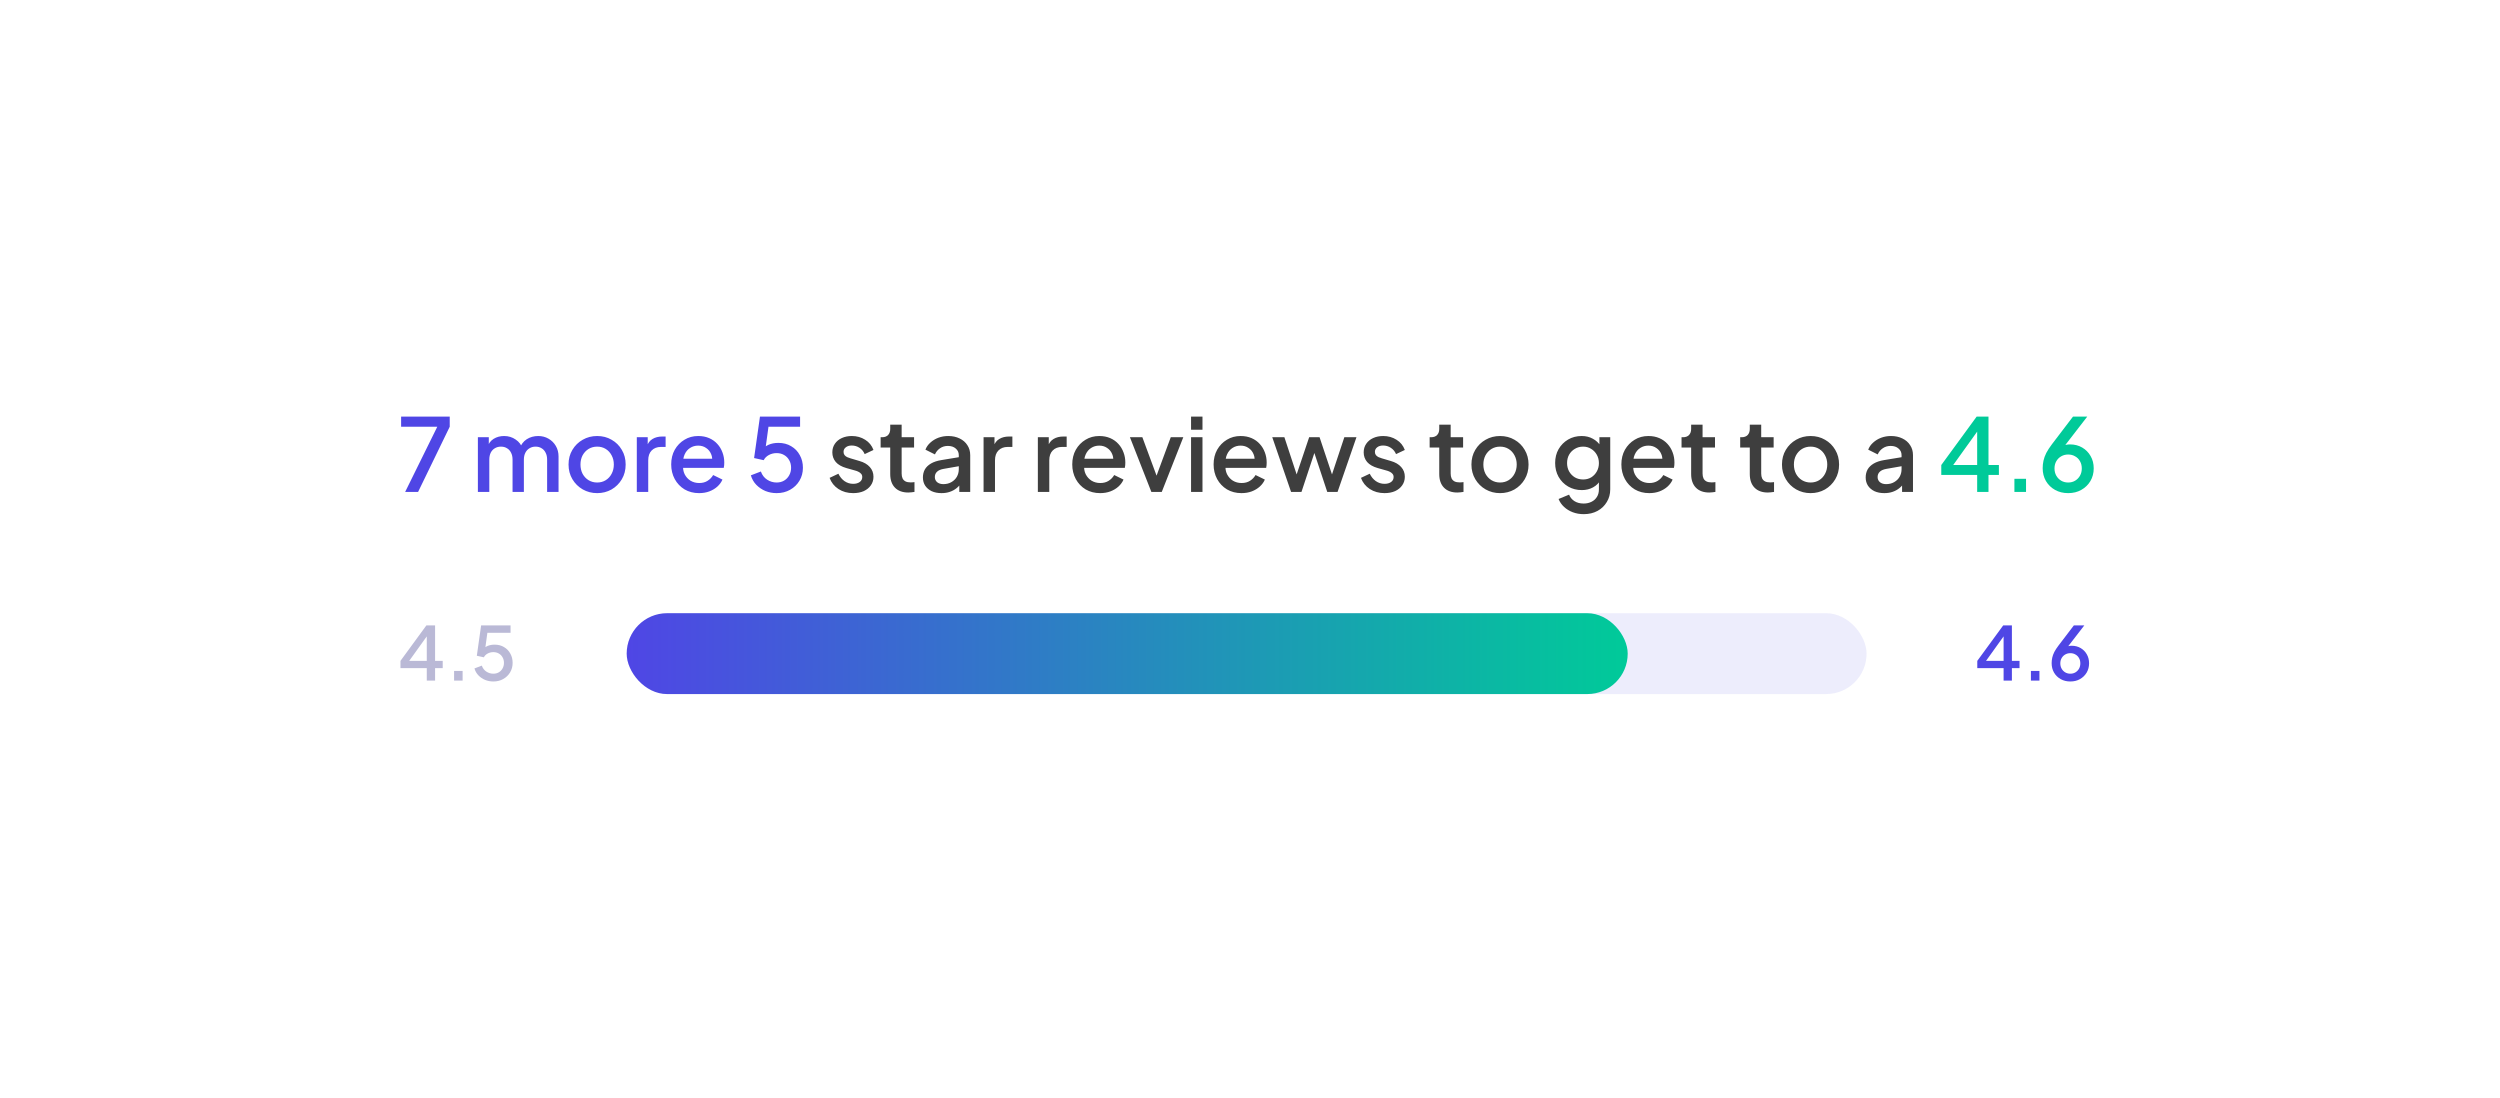 <svg width="371" height="163" viewBox="0 0 371 163" fill="none" xmlns="http://www.w3.org/2000/svg">
<g filter="url(#filter0_d_1_640)">
<rect x="35" y="20" width="301" height="93" rx="16" fill="white" shape-rendering="crispEdges"/>
<path d="M60.125 58L64.895 48.325H59.525V46.825H66.74V48.325L62.045 58H60.125ZM70.918 58V49.885H72.538V51.64L72.328 51.37C72.498 50.82 72.808 50.405 73.258 50.125C73.708 49.845 74.223 49.705 74.803 49.705C75.453 49.705 76.028 49.88 76.528 50.23C77.038 50.57 77.378 51.025 77.548 51.595L77.068 51.64C77.308 50.99 77.673 50.505 78.163 50.185C78.663 49.865 79.233 49.705 79.873 49.705C80.433 49.705 80.938 49.835 81.388 50.095C81.848 50.355 82.213 50.715 82.483 51.175C82.753 51.635 82.888 52.16 82.888 52.75V58H81.193V53.215C81.193 52.805 81.118 52.46 80.968 52.18C80.828 51.89 80.628 51.67 80.368 51.52C80.118 51.36 79.823 51.28 79.483 51.28C79.143 51.28 78.843 51.36 78.583 51.52C78.323 51.67 78.118 51.89 77.968 52.18C77.818 52.47 77.743 52.815 77.743 53.215V58H76.063V53.215C76.063 52.805 75.988 52.46 75.838 52.18C75.698 51.89 75.498 51.67 75.238 51.52C74.988 51.36 74.688 51.28 74.338 51.28C73.998 51.28 73.698 51.36 73.438 51.52C73.178 51.67 72.973 51.89 72.823 52.18C72.683 52.47 72.613 52.815 72.613 53.215V58H70.918ZM88.617 58.18C87.837 58.18 87.122 57.995 86.472 57.625C85.832 57.255 85.322 56.75 84.942 56.11C84.562 55.47 84.372 54.745 84.372 53.935C84.372 53.115 84.562 52.39 84.942 51.76C85.322 51.12 85.832 50.62 86.472 50.26C87.112 49.89 87.827 49.705 88.617 49.705C89.417 49.705 90.132 49.89 90.762 50.26C91.402 50.62 91.907 51.12 92.277 51.76C92.657 52.39 92.847 53.115 92.847 53.935C92.847 54.755 92.657 55.485 92.277 56.125C91.897 56.765 91.387 57.27 90.747 57.64C90.107 58 89.397 58.18 88.617 58.18ZM88.617 56.605C89.097 56.605 89.522 56.49 89.892 56.26C90.262 56.03 90.552 55.715 90.762 55.315C90.982 54.905 91.092 54.445 91.092 53.935C91.092 53.425 90.982 52.97 90.762 52.57C90.552 52.17 90.262 51.855 89.892 51.625C89.522 51.395 89.097 51.28 88.617 51.28C88.147 51.28 87.722 51.395 87.342 51.625C86.972 51.855 86.677 52.17 86.457 52.57C86.247 52.97 86.142 53.425 86.142 53.935C86.142 54.445 86.247 54.905 86.457 55.315C86.677 55.715 86.972 56.03 87.342 56.26C87.722 56.49 88.147 56.605 88.617 56.605ZM94.502 58V49.885H96.122V51.52L95.972 51.28C96.152 50.75 96.442 50.37 96.842 50.14C97.242 49.9 97.722 49.78 98.282 49.78H98.777V51.325H98.072C97.512 51.325 97.057 51.5 96.707 51.85C96.367 52.19 96.197 52.68 96.197 53.32V58H94.502ZM103.746 58.18C102.936 58.18 102.216 57.995 101.586 57.625C100.966 57.245 100.481 56.735 100.131 56.095C99.781 55.445 99.606 54.72 99.606 53.92C99.606 53.1 99.781 52.375 100.131 51.745C100.491 51.115 100.971 50.62 101.571 50.26C102.171 49.89 102.851 49.705 103.611 49.705C104.221 49.705 104.766 49.81 105.246 50.02C105.726 50.23 106.131 50.52 106.461 50.89C106.791 51.25 107.041 51.665 107.211 52.135C107.391 52.605 107.481 53.105 107.481 53.635C107.481 53.765 107.476 53.9 107.466 54.04C107.456 54.18 107.436 54.31 107.406 54.43H100.941V53.08H106.446L105.636 53.695C105.736 53.205 105.701 52.77 105.531 52.39C105.371 52 105.121 51.695 104.781 51.475C104.451 51.245 104.061 51.13 103.611 51.13C103.161 51.13 102.761 51.245 102.411 51.475C102.061 51.695 101.791 52.015 101.601 52.435C101.411 52.845 101.336 53.345 101.376 53.935C101.326 54.485 101.401 54.965 101.601 55.375C101.811 55.785 102.101 56.105 102.471 56.335C102.851 56.565 103.281 56.68 103.761 56.68C104.251 56.68 104.666 56.57 105.006 56.35C105.356 56.13 105.631 55.845 105.831 55.495L107.211 56.17C107.051 56.55 106.801 56.895 106.461 57.205C106.131 57.505 105.731 57.745 105.261 57.925C104.801 58.095 104.296 58.18 103.746 58.18ZM115.253 58.18C114.663 58.18 114.108 58.075 113.588 57.865C113.068 57.645 112.618 57.34 112.238 56.95C111.858 56.56 111.588 56.09 111.428 55.54L112.913 54.97C113.103 55.5 113.413 55.905 113.843 56.185C114.273 56.465 114.743 56.605 115.253 56.605C115.673 56.605 116.043 56.51 116.363 56.32C116.683 56.13 116.933 55.87 117.113 55.54C117.303 55.21 117.398 54.835 117.398 54.415C117.398 53.985 117.303 53.61 117.113 53.29C116.933 52.96 116.683 52.705 116.363 52.525C116.043 52.335 115.673 52.24 115.253 52.24C114.833 52.24 114.448 52.335 114.098 52.525C113.748 52.715 113.493 52.97 113.333 53.29L111.908 52.975L112.778 46.825H118.733V48.325H113.468L114.143 47.59L113.498 52.3L112.943 51.925C113.243 51.505 113.608 51.2 114.038 51.01C114.468 50.82 114.958 50.725 115.508 50.725C116.238 50.725 116.873 50.89 117.413 51.22C117.963 51.54 118.388 51.98 118.688 52.54C118.998 53.09 119.153 53.715 119.153 54.415C119.153 55.125 118.983 55.765 118.643 56.335C118.303 56.905 117.838 57.355 117.248 57.685C116.668 58.015 116.003 58.18 115.253 58.18Z" fill="#4F46E5"/>
<path d="M126.608 58.18C125.778 58.18 125.048 57.975 124.418 57.565C123.798 57.155 123.363 56.605 123.113 55.915L124.418 55.3C124.638 55.76 124.938 56.125 125.318 56.395C125.708 56.665 126.138 56.8 126.608 56.8C127.008 56.8 127.333 56.71 127.583 56.53C127.833 56.35 127.958 56.105 127.958 55.795C127.958 55.595 127.903 55.435 127.793 55.315C127.683 55.185 127.543 55.08 127.373 55C127.213 54.92 127.048 54.86 126.878 54.82L125.603 54.46C124.903 54.26 124.378 53.96 124.028 53.56C123.688 53.15 123.518 52.675 123.518 52.135C123.518 51.645 123.643 51.22 123.893 50.86C124.143 50.49 124.488 50.205 124.928 50.005C125.368 49.805 125.863 49.705 126.413 49.705C127.153 49.705 127.813 49.89 128.393 50.26C128.973 50.62 129.383 51.125 129.623 51.775L128.318 52.39C128.158 52 127.903 51.69 127.553 51.46C127.213 51.23 126.828 51.115 126.398 51.115C126.028 51.115 125.733 51.205 125.513 51.385C125.293 51.555 125.183 51.78 125.183 52.06C125.183 52.25 125.233 52.41 125.333 52.54C125.433 52.66 125.563 52.76 125.723 52.84C125.883 52.91 126.048 52.97 126.218 53.02L127.538 53.41C128.208 53.6 128.723 53.9 129.083 54.31C129.443 54.71 129.623 55.19 129.623 55.75C129.623 56.23 129.493 56.655 129.233 57.025C128.983 57.385 128.633 57.67 128.183 57.88C127.733 58.08 127.208 58.18 126.608 58.18ZM134.794 58.09C133.944 58.09 133.284 57.85 132.814 57.37C132.344 56.89 132.109 56.215 132.109 55.345V51.415H130.684V49.885H130.909C131.289 49.885 131.584 49.775 131.794 49.555C132.004 49.335 132.109 49.035 132.109 48.655V48.025H133.804V49.885H135.649V51.415H133.804V55.27C133.804 55.55 133.849 55.79 133.939 55.99C134.029 56.18 134.174 56.33 134.374 56.44C134.574 56.54 134.834 56.59 135.154 56.59C135.234 56.59 135.324 56.585 135.424 56.575C135.524 56.565 135.619 56.555 135.709 56.545V58C135.569 58.02 135.414 58.04 135.244 58.06C135.074 58.08 134.924 58.09 134.794 58.09ZM139.72 58.18C139.17 58.18 138.685 58.085 138.265 57.895C137.855 57.695 137.535 57.425 137.305 57.085C137.075 56.735 136.96 56.325 136.96 55.855C136.96 55.415 137.055 55.02 137.245 54.67C137.445 54.32 137.75 54.025 138.16 53.785C138.57 53.545 139.085 53.375 139.705 53.275L142.525 52.81V54.145L140.035 54.58C139.585 54.66 139.255 54.805 139.045 55.015C138.835 55.215 138.73 55.475 138.73 55.795C138.73 56.105 138.845 56.36 139.075 56.56C139.315 56.75 139.62 56.845 139.99 56.845C140.45 56.845 140.85 56.745 141.19 56.545C141.54 56.345 141.81 56.08 142 55.75C142.19 55.41 142.285 55.035 142.285 54.625V52.54C142.285 52.14 142.135 51.815 141.835 51.565C141.545 51.305 141.155 51.175 140.665 51.175C140.215 51.175 139.82 51.295 139.48 51.535C139.15 51.765 138.905 52.065 138.745 52.435L137.335 51.73C137.485 51.33 137.73 50.98 138.07 50.68C138.41 50.37 138.805 50.13 139.255 49.96C139.715 49.79 140.2 49.705 140.71 49.705C141.35 49.705 141.915 49.825 142.405 50.065C142.905 50.305 143.29 50.64 143.56 51.07C143.84 51.49 143.98 51.98 143.98 52.54V58H142.36V56.53L142.705 56.575C142.515 56.905 142.27 57.19 141.97 57.43C141.68 57.67 141.345 57.855 140.965 57.985C140.595 58.115 140.18 58.18 139.72 58.18ZM145.962 58V49.885H147.582V51.52L147.432 51.28C147.612 50.75 147.902 50.37 148.302 50.14C148.702 49.9 149.182 49.78 149.742 49.78H150.237V51.325H149.532C148.972 51.325 148.517 51.5 148.167 51.85C147.827 52.19 147.657 52.68 147.657 53.32V58H145.962ZM154.018 58V49.885H155.638V51.52L155.488 51.28C155.668 50.75 155.958 50.37 156.358 50.14C156.758 49.9 157.238 49.78 157.798 49.78H158.293V51.325H157.588C157.028 51.325 156.573 51.5 156.223 51.85C155.883 52.19 155.713 52.68 155.713 53.32V58H154.018ZM163.263 58.18C162.453 58.18 161.733 57.995 161.103 57.625C160.483 57.245 159.998 56.735 159.648 56.095C159.298 55.445 159.123 54.72 159.123 53.92C159.123 53.1 159.298 52.375 159.648 51.745C160.008 51.115 160.488 50.62 161.088 50.26C161.688 49.89 162.368 49.705 163.128 49.705C163.738 49.705 164.283 49.81 164.763 50.02C165.243 50.23 165.648 50.52 165.978 50.89C166.308 51.25 166.558 51.665 166.728 52.135C166.908 52.605 166.998 53.105 166.998 53.635C166.998 53.765 166.993 53.9 166.983 54.04C166.973 54.18 166.953 54.31 166.923 54.43H160.458V53.08H165.963L165.153 53.695C165.253 53.205 165.218 52.77 165.048 52.39C164.888 52 164.638 51.695 164.298 51.475C163.968 51.245 163.578 51.13 163.128 51.13C162.678 51.13 162.278 51.245 161.928 51.475C161.578 51.695 161.308 52.015 161.118 52.435C160.928 52.845 160.853 53.345 160.893 53.935C160.843 54.485 160.918 54.965 161.118 55.375C161.328 55.785 161.618 56.105 161.988 56.335C162.368 56.565 162.798 56.68 163.278 56.68C163.768 56.68 164.183 56.57 164.523 56.35C164.873 56.13 165.148 55.845 165.348 55.495L166.728 56.17C166.568 56.55 166.318 56.895 165.978 57.205C165.648 57.505 165.248 57.745 164.778 57.925C164.318 58.095 163.813 58.18 163.263 58.18ZM170.861 58L167.681 49.885H169.526L171.971 56.5H171.296L173.741 49.885H175.601L172.406 58H170.861ZM176.753 58V49.885H178.448V58H176.753ZM176.753 48.775V46.825H178.448V48.775H176.753ZM184.239 58.18C183.429 58.18 182.709 57.995 182.079 57.625C181.459 57.245 180.974 56.735 180.624 56.095C180.274 55.445 180.099 54.72 180.099 53.92C180.099 53.1 180.274 52.375 180.624 51.745C180.984 51.115 181.464 50.62 182.064 50.26C182.664 49.89 183.344 49.705 184.104 49.705C184.714 49.705 185.259 49.81 185.739 50.02C186.219 50.23 186.624 50.52 186.954 50.89C187.284 51.25 187.534 51.665 187.704 52.135C187.884 52.605 187.974 53.105 187.974 53.635C187.974 53.765 187.969 53.9 187.959 54.04C187.949 54.18 187.929 54.31 187.899 54.43H181.434V53.08H186.939L186.129 53.695C186.229 53.205 186.194 52.77 186.024 52.39C185.864 52 185.614 51.695 185.274 51.475C184.944 51.245 184.554 51.13 184.104 51.13C183.654 51.13 183.254 51.245 182.904 51.475C182.554 51.695 182.284 52.015 182.094 52.435C181.904 52.845 181.829 53.345 181.869 53.935C181.819 54.485 181.894 54.965 182.094 55.375C182.304 55.785 182.594 56.105 182.964 56.335C183.344 56.565 183.774 56.68 184.254 56.68C184.744 56.68 185.159 56.57 185.499 56.35C185.849 56.13 186.124 55.845 186.324 55.495L187.704 56.17C187.544 56.55 187.294 56.895 186.954 57.205C186.624 57.505 186.224 57.745 185.754 57.925C185.294 58.095 184.789 58.18 184.239 58.18ZM191.594 58L188.804 49.885H190.604L192.734 56.35H192.104L194.279 49.885H195.824L197.984 56.35H197.354L199.499 49.885H201.299L198.494 58H196.964L194.774 51.385H195.329L193.139 58H191.594ZM205.461 58.18C204.631 58.18 203.901 57.975 203.271 57.565C202.651 57.155 202.216 56.605 201.966 55.915L203.271 55.3C203.491 55.76 203.791 56.125 204.171 56.395C204.561 56.665 204.991 56.8 205.461 56.8C205.861 56.8 206.186 56.71 206.436 56.53C206.686 56.35 206.811 56.105 206.811 55.795C206.811 55.595 206.756 55.435 206.646 55.315C206.536 55.185 206.396 55.08 206.226 55C206.066 54.92 205.901 54.86 205.731 54.82L204.456 54.46C203.756 54.26 203.231 53.96 202.881 53.56C202.541 53.15 202.371 52.675 202.371 52.135C202.371 51.645 202.496 51.22 202.746 50.86C202.996 50.49 203.341 50.205 203.781 50.005C204.221 49.805 204.716 49.705 205.266 49.705C206.006 49.705 206.666 49.89 207.246 50.26C207.826 50.62 208.236 51.125 208.476 51.775L207.171 52.39C207.011 52 206.756 51.69 206.406 51.46C206.066 51.23 205.681 51.115 205.251 51.115C204.881 51.115 204.586 51.205 204.366 51.385C204.146 51.555 204.036 51.78 204.036 52.06C204.036 52.25 204.086 52.41 204.186 52.54C204.286 52.66 204.416 52.76 204.576 52.84C204.736 52.91 204.901 52.97 205.071 53.02L206.391 53.41C207.061 53.6 207.576 53.9 207.936 54.31C208.296 54.71 208.476 55.19 208.476 55.75C208.476 56.23 208.346 56.655 208.086 57.025C207.836 57.385 207.486 57.67 207.036 57.88C206.586 58.08 206.061 58.18 205.461 58.18ZM216.269 58.09C215.419 58.09 214.759 57.85 214.289 57.37C213.819 56.89 213.584 56.215 213.584 55.345V51.415H212.159V49.885H212.384C212.764 49.885 213.059 49.775 213.269 49.555C213.479 49.335 213.584 49.035 213.584 48.655V48.025H215.279V49.885H217.124V51.415H215.279V55.27C215.279 55.55 215.324 55.79 215.414 55.99C215.504 56.18 215.649 56.33 215.849 56.44C216.049 56.54 216.309 56.59 216.629 56.59C216.709 56.59 216.799 56.585 216.899 56.575C216.999 56.565 217.094 56.555 217.184 56.545V58C217.044 58.02 216.889 58.04 216.719 58.06C216.549 58.08 216.399 58.09 216.269 58.09ZM222.606 58.18C221.826 58.18 221.111 57.995 220.461 57.625C219.821 57.255 219.311 56.75 218.931 56.11C218.551 55.47 218.361 54.745 218.361 53.935C218.361 53.115 218.551 52.39 218.931 51.76C219.311 51.12 219.821 50.62 220.461 50.26C221.101 49.89 221.816 49.705 222.606 49.705C223.406 49.705 224.121 49.89 224.751 50.26C225.391 50.62 225.896 51.12 226.266 51.76C226.646 52.39 226.836 53.115 226.836 53.935C226.836 54.755 226.646 55.485 226.266 56.125C225.886 56.765 225.376 57.27 224.736 57.64C224.096 58 223.386 58.18 222.606 58.18ZM222.606 56.605C223.086 56.605 223.511 56.49 223.881 56.26C224.251 56.03 224.541 55.715 224.751 55.315C224.971 54.905 225.081 54.445 225.081 53.935C225.081 53.425 224.971 52.97 224.751 52.57C224.541 52.17 224.251 51.855 223.881 51.625C223.511 51.395 223.086 51.28 222.606 51.28C222.136 51.28 221.711 51.395 221.331 51.625C220.961 51.855 220.666 52.17 220.446 52.57C220.236 52.97 220.131 53.425 220.131 53.935C220.131 54.445 220.236 54.905 220.446 55.315C220.666 55.715 220.961 56.03 221.331 56.26C221.711 56.49 222.136 56.605 222.606 56.605ZM235.028 61.3C234.438 61.3 233.893 61.205 233.393 61.015C232.893 60.825 232.463 60.56 232.103 60.22C231.743 59.89 231.473 59.5 231.293 59.05L232.853 58.405C232.993 58.785 233.248 59.1 233.618 59.35C233.998 59.6 234.463 59.725 235.013 59.725C235.443 59.725 235.828 59.64 236.168 59.47C236.508 59.31 236.778 59.07 236.978 58.75C237.178 58.44 237.278 58.065 237.278 57.625V55.795L237.578 56.14C237.298 56.66 236.908 57.055 236.408 57.325C235.918 57.595 235.363 57.73 234.743 57.73C233.993 57.73 233.318 57.555 232.718 57.205C232.118 56.855 231.643 56.375 231.293 55.765C230.953 55.155 230.783 54.47 230.783 53.71C230.783 52.94 230.953 52.255 231.293 51.655C231.643 51.055 232.113 50.58 232.703 50.23C233.293 49.88 233.968 49.705 234.728 49.705C235.348 49.705 235.898 49.84 236.378 50.11C236.868 50.37 237.268 50.75 237.578 51.25L237.353 51.67V49.885H238.958V57.625C238.958 58.325 238.788 58.95 238.448 59.5C238.118 60.06 237.658 60.5 237.068 60.82C236.478 61.14 235.798 61.3 235.028 61.3ZM234.938 56.155C235.388 56.155 235.788 56.05 236.138 55.84C236.488 55.62 236.763 55.33 236.963 54.97C237.173 54.6 237.278 54.185 237.278 53.725C237.278 53.265 237.173 52.85 236.963 52.48C236.753 52.11 236.473 51.82 236.123 51.61C235.773 51.39 235.378 51.28 234.938 51.28C234.478 51.28 234.068 51.39 233.708 51.61C233.348 51.82 233.063 52.11 232.853 52.48C232.653 52.84 232.553 53.255 232.553 53.725C232.553 54.175 232.653 54.585 232.853 54.955C233.063 55.325 233.348 55.62 233.708 55.84C234.068 56.05 234.478 56.155 234.938 56.155ZM244.752 58.18C243.942 58.18 243.222 57.995 242.592 57.625C241.972 57.245 241.487 56.735 241.137 56.095C240.787 55.445 240.612 54.72 240.612 53.92C240.612 53.1 240.787 52.375 241.137 51.745C241.497 51.115 241.977 50.62 242.577 50.26C243.177 49.89 243.857 49.705 244.617 49.705C245.227 49.705 245.772 49.81 246.252 50.02C246.732 50.23 247.137 50.52 247.467 50.89C247.797 51.25 248.047 51.665 248.217 52.135C248.397 52.605 248.487 53.105 248.487 53.635C248.487 53.765 248.482 53.9 248.472 54.04C248.462 54.18 248.442 54.31 248.412 54.43H241.947V53.08H247.452L246.642 53.695C246.742 53.205 246.707 52.77 246.537 52.39C246.377 52 246.127 51.695 245.787 51.475C245.457 51.245 245.067 51.13 244.617 51.13C244.167 51.13 243.767 51.245 243.417 51.475C243.067 51.695 242.797 52.015 242.607 52.435C242.417 52.845 242.342 53.345 242.382 53.935C242.332 54.485 242.407 54.965 242.607 55.375C242.817 55.785 243.107 56.105 243.477 56.335C243.857 56.565 244.287 56.68 244.767 56.68C245.257 56.68 245.672 56.57 246.012 56.35C246.362 56.13 246.637 55.845 246.837 55.495L248.217 56.17C248.057 56.55 247.807 56.895 247.467 57.205C247.137 57.505 246.737 57.745 246.267 57.925C245.807 58.095 245.302 58.18 244.752 58.18ZM253.651 58.09C252.801 58.09 252.141 57.85 251.671 57.37C251.201 56.89 250.966 56.215 250.966 55.345V51.415H249.541V49.885H249.766C250.146 49.885 250.441 49.775 250.651 49.555C250.861 49.335 250.966 49.035 250.966 48.655V48.025H252.661V49.885H254.506V51.415H252.661V55.27C252.661 55.55 252.706 55.79 252.796 55.99C252.886 56.18 253.031 56.33 253.231 56.44C253.431 56.54 253.691 56.59 254.011 56.59C254.091 56.59 254.181 56.585 254.281 56.575C254.381 56.565 254.476 56.555 254.566 56.545V58C254.426 58.02 254.271 58.04 254.101 58.06C253.931 58.08 253.781 58.09 253.651 58.09ZM262.353 58.09C261.503 58.09 260.843 57.85 260.373 57.37C259.903 56.89 259.668 56.215 259.668 55.345V51.415H258.243V49.885H258.468C258.848 49.885 259.143 49.775 259.353 49.555C259.563 49.335 259.668 49.035 259.668 48.655V48.025H261.363V49.885H263.208V51.415H261.363V55.27C261.363 55.55 261.408 55.79 261.498 55.99C261.588 56.18 261.733 56.33 261.933 56.44C262.133 56.54 262.393 56.59 262.713 56.59C262.793 56.59 262.883 56.585 262.983 56.575C263.083 56.565 263.178 56.555 263.268 56.545V58C263.128 58.02 262.973 58.04 262.803 58.06C262.633 58.08 262.483 58.09 262.353 58.09ZM268.69 58.18C267.91 58.18 267.195 57.995 266.545 57.625C265.905 57.255 265.395 56.75 265.015 56.11C264.635 55.47 264.445 54.745 264.445 53.935C264.445 53.115 264.635 52.39 265.015 51.76C265.395 51.12 265.905 50.62 266.545 50.26C267.185 49.89 267.9 49.705 268.69 49.705C269.49 49.705 270.205 49.89 270.835 50.26C271.475 50.62 271.98 51.12 272.35 51.76C272.73 52.39 272.92 53.115 272.92 53.935C272.92 54.755 272.73 55.485 272.35 56.125C271.97 56.765 271.46 57.27 270.82 57.64C270.18 58 269.47 58.18 268.69 58.18ZM268.69 56.605C269.17 56.605 269.595 56.49 269.965 56.26C270.335 56.03 270.625 55.715 270.835 55.315C271.055 54.905 271.165 54.445 271.165 53.935C271.165 53.425 271.055 52.97 270.835 52.57C270.625 52.17 270.335 51.855 269.965 51.625C269.595 51.395 269.17 51.28 268.69 51.28C268.22 51.28 267.795 51.395 267.415 51.625C267.045 51.855 266.75 52.17 266.53 52.57C266.32 52.97 266.215 53.425 266.215 53.935C266.215 54.445 266.32 54.905 266.53 55.315C266.75 55.715 267.045 56.03 267.415 56.26C267.795 56.49 268.22 56.605 268.69 56.605ZM279.627 58.18C279.077 58.18 278.592 58.085 278.172 57.895C277.762 57.695 277.442 57.425 277.212 57.085C276.982 56.735 276.867 56.325 276.867 55.855C276.867 55.415 276.962 55.02 277.152 54.67C277.352 54.32 277.657 54.025 278.067 53.785C278.477 53.545 278.992 53.375 279.612 53.275L282.432 52.81V54.145L279.942 54.58C279.492 54.66 279.162 54.805 278.952 55.015C278.742 55.215 278.637 55.475 278.637 55.795C278.637 56.105 278.752 56.36 278.982 56.56C279.222 56.75 279.527 56.845 279.897 56.845C280.357 56.845 280.757 56.745 281.097 56.545C281.447 56.345 281.717 56.08 281.907 55.75C282.097 55.41 282.192 55.035 282.192 54.625V52.54C282.192 52.14 282.042 51.815 281.742 51.565C281.452 51.305 281.062 51.175 280.572 51.175C280.122 51.175 279.727 51.295 279.387 51.535C279.057 51.765 278.812 52.065 278.652 52.435L277.242 51.73C277.392 51.33 277.637 50.98 277.977 50.68C278.317 50.37 278.712 50.13 279.162 49.96C279.622 49.79 280.107 49.705 280.617 49.705C281.257 49.705 281.822 49.825 282.312 50.065C282.812 50.305 283.197 50.64 283.467 51.07C283.747 51.49 283.887 51.98 283.887 52.54V58H282.267V56.53L282.612 56.575C282.422 56.905 282.177 57.19 281.877 57.43C281.587 57.67 281.252 57.855 280.872 57.985C280.502 58.115 280.087 58.18 279.627 58.18Z" fill="#3E3E3E"/>
<path d="M293.411 58V55.48H288.086V54.01L293.336 46.825H295.091V54.01H296.636V55.48H295.091V58H293.411ZM289.391 54.655L289.106 54.01H293.411V48.235L293.891 48.385L289.391 54.655ZM298.938 58V56.05H300.663V58H298.938ZM306.913 58.18C306.183 58.18 305.533 58.02 304.963 57.7C304.393 57.38 303.943 56.94 303.613 56.38C303.293 55.82 303.133 55.185 303.133 54.475C303.133 54.105 303.173 53.735 303.253 53.365C303.333 52.995 303.473 52.61 303.673 52.21C303.883 51.81 304.163 51.38 304.513 50.92L307.633 46.825H309.748L305.923 51.775L305.623 51.58C305.763 51.42 305.913 51.295 306.073 51.205C306.243 51.115 306.418 51.05 306.598 51.01C306.788 50.97 306.988 50.95 307.198 50.95C307.868 50.95 308.468 51.105 308.998 51.415C309.528 51.725 309.943 52.145 310.243 52.675C310.553 53.205 310.708 53.815 310.708 54.505C310.708 55.205 310.543 55.835 310.213 56.395C309.883 56.945 309.433 57.38 308.863 57.7C308.303 58.02 307.653 58.18 306.913 58.18ZM306.913 56.605C307.303 56.605 307.648 56.515 307.948 56.335C308.248 56.155 308.488 55.91 308.668 55.6C308.848 55.28 308.938 54.92 308.938 54.52C308.938 54.11 308.848 53.75 308.668 53.44C308.498 53.13 308.258 52.89 307.948 52.72C307.648 52.54 307.303 52.45 306.913 52.45C306.533 52.45 306.188 52.54 305.878 52.72C305.578 52.89 305.338 53.13 305.158 53.44C304.978 53.75 304.888 54.11 304.888 54.52C304.888 54.92 304.978 55.28 305.158 55.6C305.338 55.91 305.578 56.155 305.878 56.335C306.188 56.515 306.533 56.605 306.913 56.605Z" fill="#00CA99"/>
<path d="M63.334 86V84.152H59.429V83.074L63.279 77.805H64.566V83.074H65.699V84.152H64.566V86H63.334ZM60.386 83.547L60.177 83.074H63.334V78.839L63.686 78.949L60.386 83.547ZM67.387 86V84.57H68.652V86H67.387ZM73.214 86.132C72.781 86.132 72.374 86.055 71.993 85.901C71.612 85.74 71.281 85.516 71.003 85.23C70.724 84.944 70.526 84.599 70.409 84.196L71.498 83.778C71.637 84.167 71.865 84.464 72.18 84.669C72.495 84.874 72.84 84.977 73.214 84.977C73.522 84.977 73.793 84.907 74.028 84.768C74.263 84.629 74.446 84.438 74.578 84.196C74.717 83.954 74.787 83.679 74.787 83.371C74.787 83.056 74.717 82.781 74.578 82.546C74.446 82.304 74.263 82.117 74.028 81.985C73.793 81.846 73.522 81.776 73.214 81.776C72.906 81.776 72.624 81.846 72.367 81.985C72.11 82.124 71.923 82.311 71.806 82.546L70.761 82.315L71.399 77.805H75.766V78.905H71.905L72.4 78.366L71.927 81.82L71.52 81.545C71.74 81.237 72.007 81.013 72.323 80.874C72.638 80.735 72.998 80.665 73.401 80.665C73.936 80.665 74.402 80.786 74.798 81.028C75.201 81.263 75.513 81.585 75.733 81.996C75.96 82.399 76.074 82.858 76.074 83.371C76.074 83.892 75.949 84.361 75.7 84.779C75.451 85.197 75.109 85.527 74.677 85.769C74.251 86.011 73.764 86.132 73.214 86.132Z" fill="#BAB9D6"/>
<rect opacity="0.1" x="93" y="76" width="184" height="12" rx="6" fill="#4F46E5"/>
<rect x="93" y="76" width="148.551" height="12" rx="6" fill="url(#paint0_linear_1_640)"/>
<path d="M297.334 86V84.152H293.429V83.074L297.279 77.805H298.566V83.074H299.699V84.152H298.566V86H297.334ZM294.386 83.547L294.177 83.074H297.334V78.839L297.686 78.949L294.386 83.547ZM301.387 86V84.57H302.652V86H301.387ZM307.236 86.132C306.7 86.132 306.224 86.015 305.806 85.78C305.388 85.545 305.058 85.223 304.816 84.812C304.581 84.401 304.464 83.936 304.464 83.415C304.464 83.144 304.493 82.872 304.552 82.601C304.61 82.33 304.713 82.047 304.86 81.754C305.014 81.461 305.219 81.145 305.476 80.808L307.764 77.805H309.315L306.51 81.435L306.29 81.292C306.392 81.175 306.502 81.083 306.62 81.017C306.744 80.951 306.873 80.903 307.005 80.874C307.144 80.845 307.291 80.83 307.445 80.83C307.936 80.83 308.376 80.944 308.765 81.171C309.153 81.398 309.458 81.706 309.678 82.095C309.905 82.484 310.019 82.931 310.019 83.437C310.019 83.95 309.898 84.412 309.656 84.823C309.414 85.226 309.084 85.545 308.666 85.78C308.255 86.015 307.778 86.132 307.236 86.132ZM307.236 84.977C307.522 84.977 307.775 84.911 307.995 84.779C308.215 84.647 308.391 84.467 308.523 84.24C308.655 84.005 308.721 83.741 308.721 83.448C308.721 83.147 308.655 82.883 308.523 82.656C308.398 82.429 308.222 82.253 307.995 82.128C307.775 81.996 307.522 81.93 307.236 81.93C306.957 81.93 306.704 81.996 306.477 82.128C306.257 82.253 306.081 82.429 305.949 82.656C305.817 82.883 305.751 83.147 305.751 83.448C305.751 83.741 305.817 84.005 305.949 84.24C306.081 84.467 306.257 84.647 306.477 84.779C306.704 84.911 306.957 84.977 307.236 84.977Z" fill="#4F46E5"/>
</g>
<defs>
<filter id="filter0_d_1_640" x="0" y="0" width="371" height="163" filterUnits="userSpaceOnUse" color-interpolation-filters="sRGB">
<feFlood flood-opacity="0" result="BackgroundImageFix"/>
<feColorMatrix in="SourceAlpha" type="matrix" values="0 0 0 0 0 0 0 0 0 0 0 0 0 0 0 0 0 0 127 0" result="hardAlpha"/>
<feOffset dy="15"/>
<feGaussianBlur stdDeviation="17.5"/>
<feComposite in2="hardAlpha" operator="out"/>
<feColorMatrix type="matrix" values="0 0 0 0 0 0 0 0 0 0 0 0 0 0 0 0 0 0 0.15 0"/>
<feBlend mode="normal" in2="BackgroundImageFix" result="effect1_dropShadow_1_640"/>
<feBlend mode="normal" in="SourceGraphic" in2="effect1_dropShadow_1_640" result="shape"/>
</filter>
<linearGradient id="paint0_linear_1_640" x1="93" y1="88" x2="241.551" y2="88" gradientUnits="userSpaceOnUse">
<stop stop-color="#4F46E5"/>
<stop offset="1" stop-color="#00CA99"/>
</linearGradient>
</defs>
</svg>

